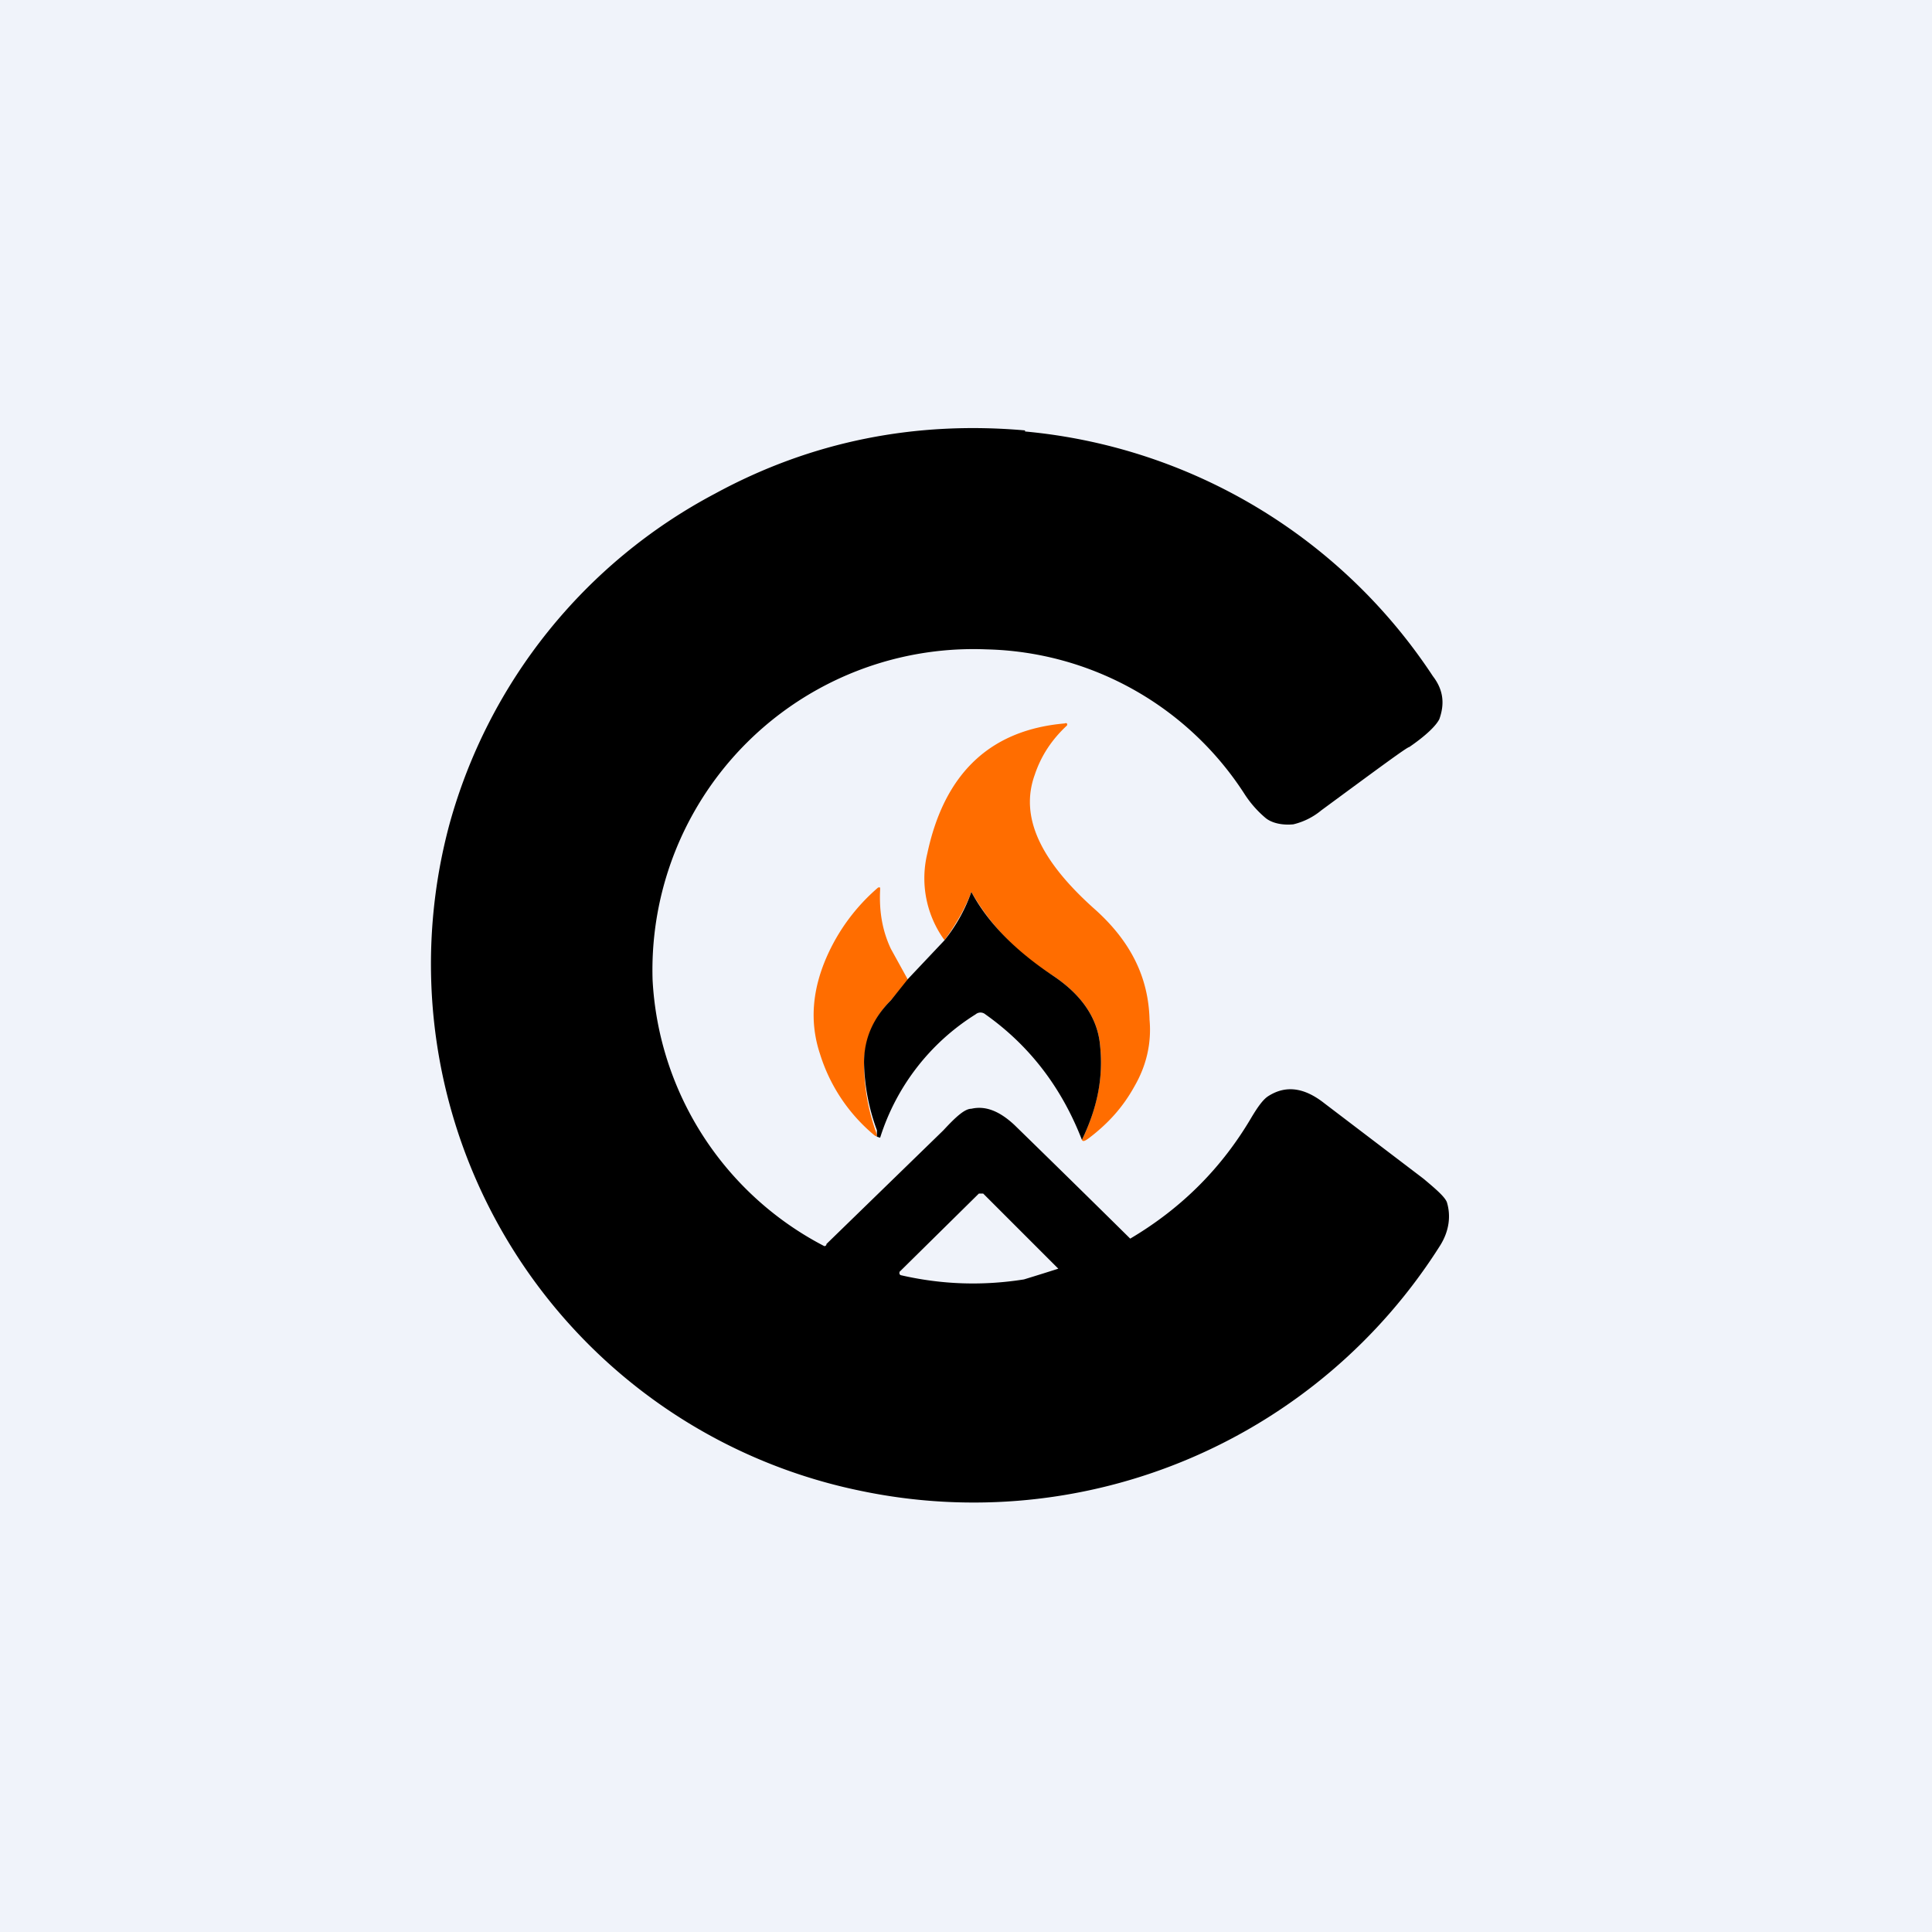 <!-- by TradingView --><svg width="18" height="18" viewBox="0 0 18 18" xmlns="http://www.w3.org/2000/svg"><path fill="#F0F3FA" d="M0 0h18v18H0z"/><path d="M10.08 10.62c.14-.29.2-.58.17-.87-.02-.26-.17-.48-.44-.66a2.18 2.18 0 0 1-.76-.78c-.06.16-.15.31-.25.45a.98.98 0 0 1-.16-.81c.16-.75.59-1.15 1.28-1.21a.02.02 0 0 1 .02 0 .02.02 0 0 1 0 .02c-.14.13-.24.28-.3.46-.14.39.05.8.57 1.26.32.29.49.62.5 1.02.02.22-.03.43-.14.62-.11.2-.25.35-.42.48-.04.03-.06.04-.07.02ZM8.46 9.13l-.16.19a.85.85 0 0 0-.25.58 1.91 1.91 0 0 0 .12.67.2.2 0 0 0 0 .02l-.02-.01a1.6 1.6 0 0 1-.51-.76c-.1-.3-.07-.6.06-.9a1.81 1.81 0 0 1 .48-.65.02.02 0 0 1 .02 0v.02c-.01.2.02.38.1.55l.16.29Z" fill="#FF6D00"/><path d="M10.08 10.62c-.19-.49-.49-.88-.9-1.17a.07.07 0 0 0-.09 0 2.1 2.1 0 0 0-.89 1.15l-.03-.01v-.06a1.91 1.91 0 0 1-.12-.63c0-.23.09-.42.25-.58l.16-.2.34-.36a1.54 1.54 0 0 0 .25-.45c.15.28.4.54.76.78.27.18.42.4.44.66.03.3-.03.58-.17.87Z"/><path d="M9.55 4.02a5.11 5.11 0 0 1 3.8 2.28c.1.13.11.26.06.4-.03.06-.12.15-.28.26-.02 0-.29.2-.82.59a.64.64 0 0 1-.26.13c-.1.01-.2-.01-.26-.06a1 1 0 0 1-.2-.23 2.94 2.94 0 0 0-2.4-1.34 2.99 2.99 0 0 0-3.11 3.08 2.97 2.97 0 0 0 1.6 2.48s.02 0 .02-.02l1.09-1.06c.12-.13.2-.2.26-.2.13-.03.26.02.4.15a224.17 224.17 0 0 1 1.08 1.06c.49-.29.86-.67 1.13-1.13.06-.1.11-.17.16-.2.16-.1.33-.08.52.07l.92.7c.12.1.2.17.22.22.04.13.02.27-.06.4a5.14 5.14 0 0 1-5.4 2.29 5.01 5.01 0 0 1-3.83-6.22A4.98 4.98 0 0 1 6.66 4.6c.9-.49 1.87-.68 2.89-.59Zm-.43 7.1-.74.73v.02l.01.01c.39.09.77.1 1.15.04a24.5 24.5 0 0 0 .32-.1l-.7-.7h-.04Z"/></svg>